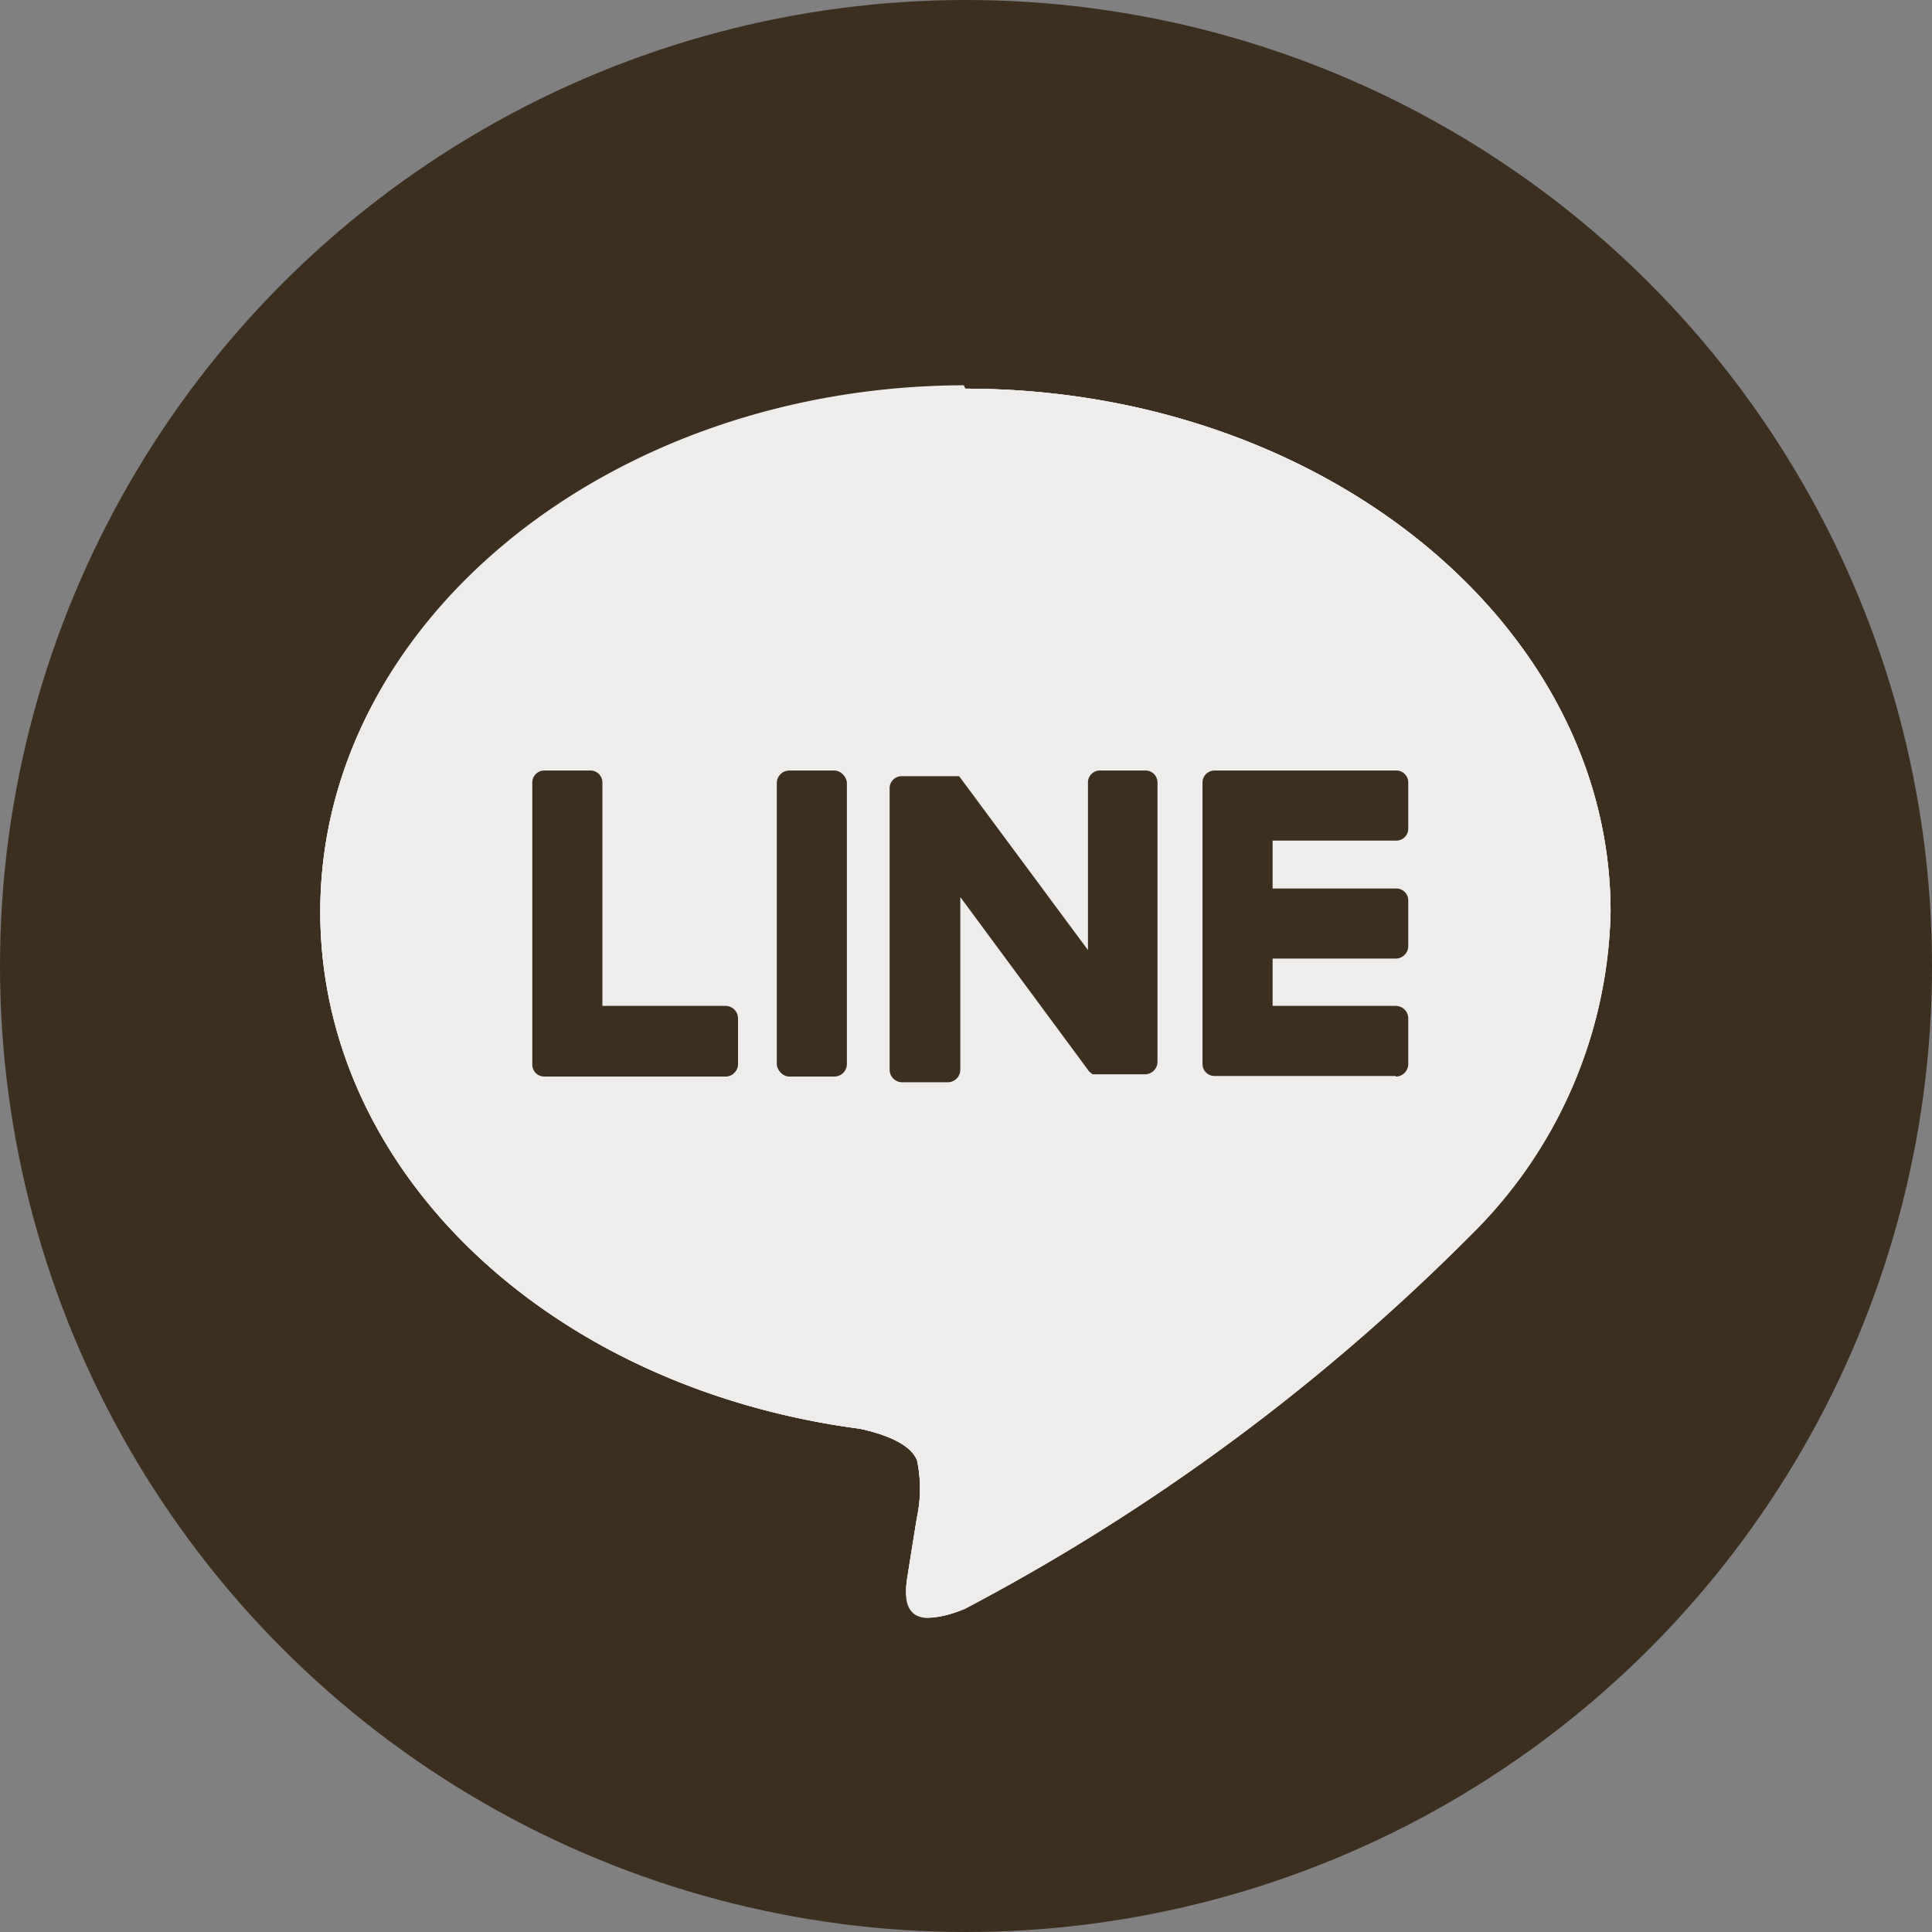 <svg xmlns="http://www.w3.org/2000/svg" viewBox="0 0 33.9 33.9"><rect x="0" y="0" width="33.9" height="33.9" fill="#808080" stroke="none"/><defs><style>.cls-1{fill:#3c2f20;}.cls-2{fill:#eeedeb;}</style></defs><g id="レイヤー_2" data-name="レイヤー 2"><g id="レイヤー_1-2" data-name="レイヤー 1"><circle class="cls-1" cx="16.95" cy="16.95" r="16.95"/><path class="cls-2" d="M28.26,16c0-5.06-5.08-9.18-11.32-9.18S5.62,10.9,5.62,16c0,4.54,4,8.35,9.47,9.07.37.08.87.24,1,.55a2.39,2.39,0,0,1,0,1s-.13.8-.16,1-.23,1.11,1,.61a36.51,36.51,0,0,0,8.89-6.57h0A8.19,8.19,0,0,0,28.26,16Z"/><path class="cls-2" d="M16.94,7.78c5.69,0,10.32,3.67,10.32,8.18a7.22,7.22,0,0,1-2.18,5,36,36,0,0,1-8,6l0-.26a2.94,2.94,0,0,0-.1-1.53,2.14,2.14,0,0,0-1.71-1.16h-.08c-5-.65-8.6-4.05-8.6-8.07,0-4.51,4.63-8.18,10.32-8.18m0-1C10.7,6.78,5.62,10.9,5.62,16c0,4.54,4,8.35,9.47,9.07.37.08.87.24,1,.55a2.39,2.39,0,0,1,0,1s-.13.8-.16,1-.15.77.36.77a1.75,1.75,0,0,0,.62-.16,36.51,36.51,0,0,0,8.89-6.57h0A8.19,8.19,0,0,0,28.26,16c0-5.06-5.08-9.18-11.32-9.18Z"/><path class="cls-2" d="M28.26,16c0-5.06-5.08-9.18-11.32-9.18S5.62,10.9,5.62,16c0,4.54,4,8.35,9.47,9.07.37.08.87.24,1,.55a2.39,2.39,0,0,1,0,1s-.13.8-.16,1-.23,1.11,1,.61a36.51,36.51,0,0,0,8.89-6.57h0A8.19,8.19,0,0,0,28.26,16Z"/><path class="cls-1" d="M24.49,18.89a.22.22,0,0,0,.22-.22v-.8a.22.22,0,0,0-.22-.22H22.33v-.83h2.16a.22.22,0,0,0,.22-.22v-.8a.21.21,0,0,0-.22-.21H22.33v-.84h2.16a.21.21,0,0,0,.22-.21v-.81a.21.21,0,0,0-.22-.21H21.31a.21.21,0,0,0-.21.21h0v4.93h0a.21.21,0,0,0,.21.22h3.18Z"/><path class="cls-1" d="M12.73,18.89a.22.22,0,0,0,.22-.22v-.8a.22.22,0,0,0-.22-.22H10.57V13.73a.21.21,0,0,0-.22-.21h-.8a.21.21,0,0,0-.21.21v4.94h0a.21.21,0,0,0,.21.22h3.18Z"/><rect class="cls-1" x="13.63" y="13.52" width="1.23" height="5.37" rx="0.22"/><path class="cls-1" d="M20.11,13.52h-.8a.21.21,0,0,0-.22.21v2.94l-2.26-3.05,0,0h-1a.21.21,0,0,0-.22.21v4.94a.22.22,0,0,0,.22.22h.8a.22.22,0,0,0,.22-.22V15.74l2.26,3.06.06.05h.92a.22.22,0,0,0,.22-.22V13.73A.21.21,0,0,0,20.11,13.52Z"/></g></g></svg>